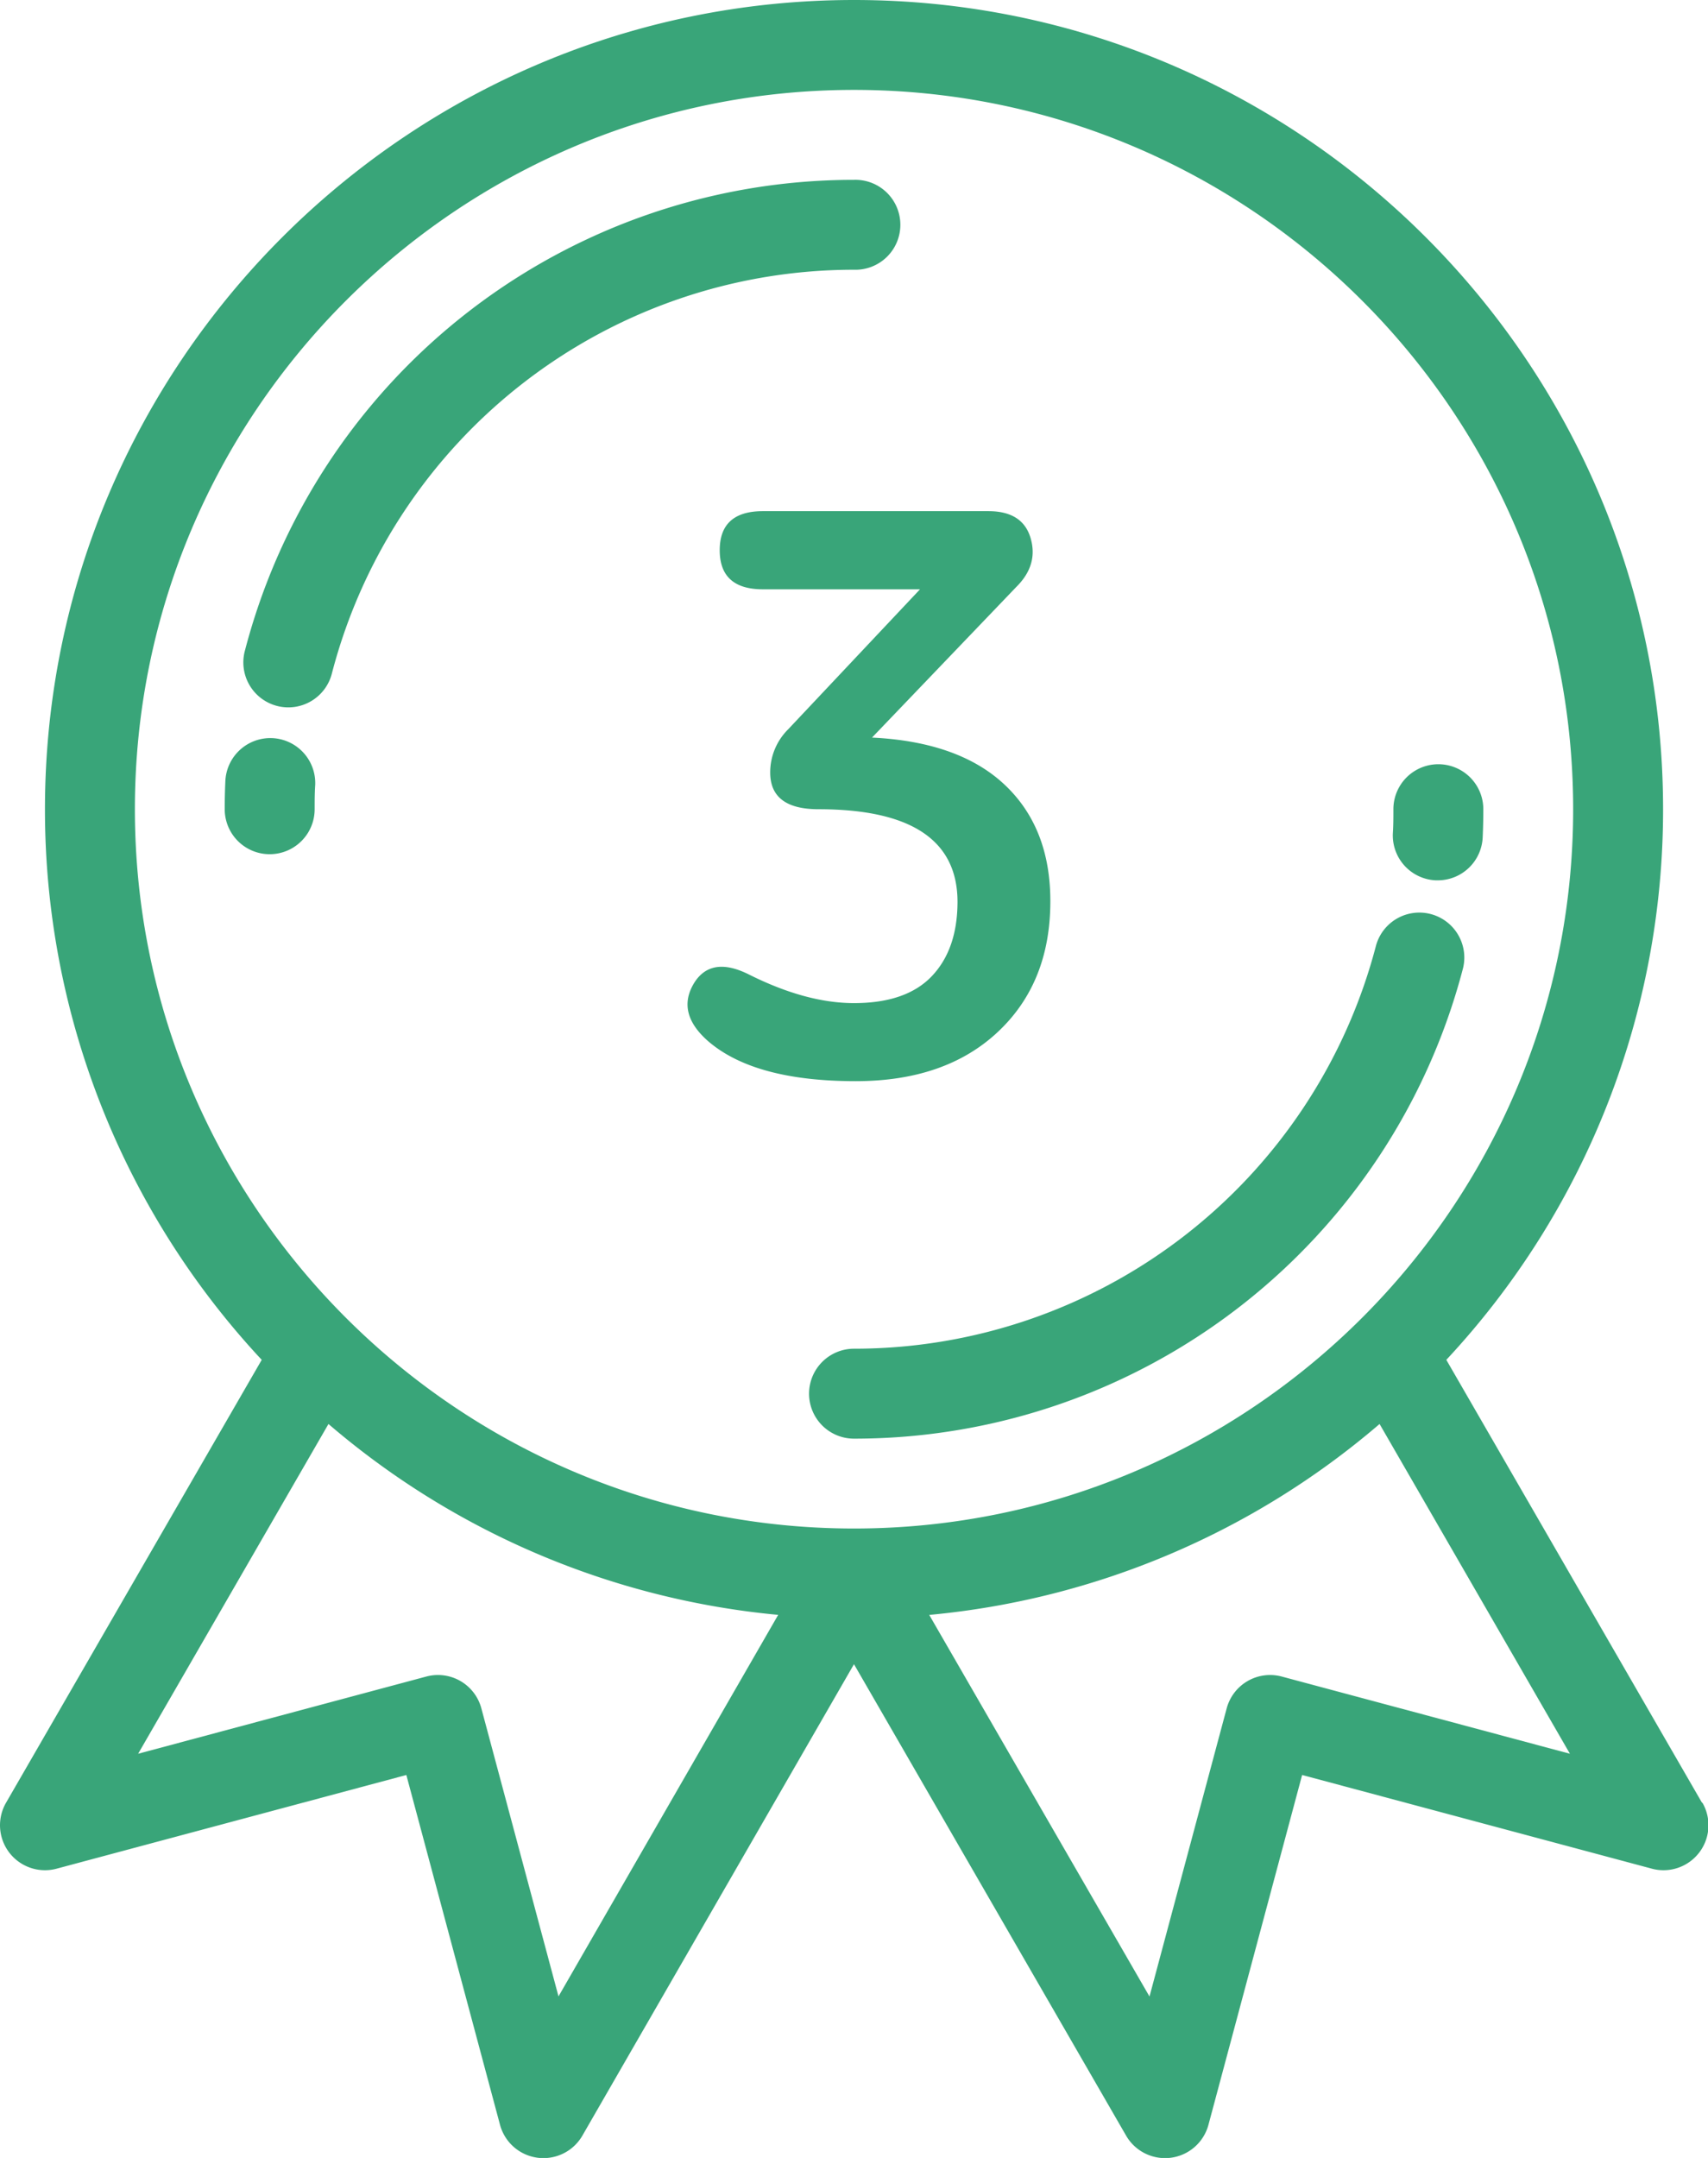 <svg id="Layer_1" data-name="Layer 1" xmlns="http://www.w3.org/2000/svg" viewBox="0 0 405.33 512"><defs><style>.cls-1{fill:#39a579;}</style></defs><title>medal3</title><path class="cls-1" d="M256,64a10.67,10.67,0,1,0,0-21.33A149.32,149.32,0,0,0,111.47,154.3a10.67,10.67,0,1,0,20.65,5.37A128,128,0,0,1,256,64Z" transform="translate(-53.33)"/><path class="cls-1" d="M117.94,175.13a10.68,10.68,0,0,0-11.13,10.19c-.1,2.21-.15,4.46-.15,6.68A10.67,10.67,0,1,0,128,192c0-1.91,0-3.84.13-5.74A10.67,10.67,0,0,0,117.94,175.13Z" transform="translate(-53.33)"/><path class="cls-1" d="M245.33,330.67A10.67,10.67,0,0,0,256,341.34,149.31,149.31,0,0,0,400.53,229.7a10.67,10.67,0,0,0-20.65-5.37A128,128,0,0,1,256,320,10.67,10.67,0,0,0,245.33,330.67Z" transform="translate(-53.33)"/><path class="cls-1" d="M394.06,208.87h.48a10.67,10.67,0,0,0,10.65-10.2c.1-2.21.15-4.46.15-6.68A10.67,10.67,0,0,0,384,192c0,1.91,0,3.84-.13,5.74A10.67,10.67,0,0,0,394.06,208.87Z" transform="translate(-53.33)"/><path class="cls-1" d="M457.24,427.73,396.56,322.64A191.28,191.28,0,0,0,448,192C448,86.13,361.87,0,256,0S64,86.13,64,192a191.28,191.28,0,0,0,51.44,130.64L54.76,427.73a10.67,10.67,0,0,0,12,15.64l83-22.23,22.23,83a10.66,10.66,0,0,0,8.92,7.81,10.37,10.37,0,0,0,1.39.09,10.67,10.67,0,0,0,9.24-5.34l64.45-111.85,64.58,111.86a10.67,10.67,0,0,0,9.23,5.33,10.83,10.83,0,0,0,1.4-.09,10.67,10.67,0,0,0,8.91-7.81l22.23-83,83,22.23a10.67,10.67,0,0,0,12-15.64ZM256,21.33c94.11,0,170.66,76.56,170.66,170.66S350.11,362.66,256,362.66,85.34,286.1,85.34,192,161.9,21.33,256,21.33ZM185.87,473.67l-18.31-68.35a10.66,10.66,0,0,0-13.06-7.54L86.11,416.1l45.17-78.24A191.2,191.2,0,0,0,238,383.15Zm171.63-75.89a10.67,10.67,0,0,0-13.06,7.54L326.12,473.7l-52.27-90.54a191.2,191.2,0,0,0,106.87-45.3l45.17,78.24Z" transform="translate(-53.33)"/><path class="cls-1" d="M236.11,183.29a14.38,14.38,0,0,1,4.25-10.24l31.3-33.23H234.37q-10.24,0-10.24-9.27t10.24-9.27H287.9q8.12,0,10,6.38t-3.38,11.59L260.27,175q20.67,1,31.5,11.21t10.82,27.63q0,19.32-12.46,31T256.4,256.52q-24,0-35-9.47-7.73-6.76-3.29-13.91,4.06-6.38,12.95-1.93Q244.62,238,256,238q12.37,0,18.45-6.38T280.56,214q0-22-33-22Q236.11,192,236.11,183.29Z" transform="translate(-53.33)"/></svg>